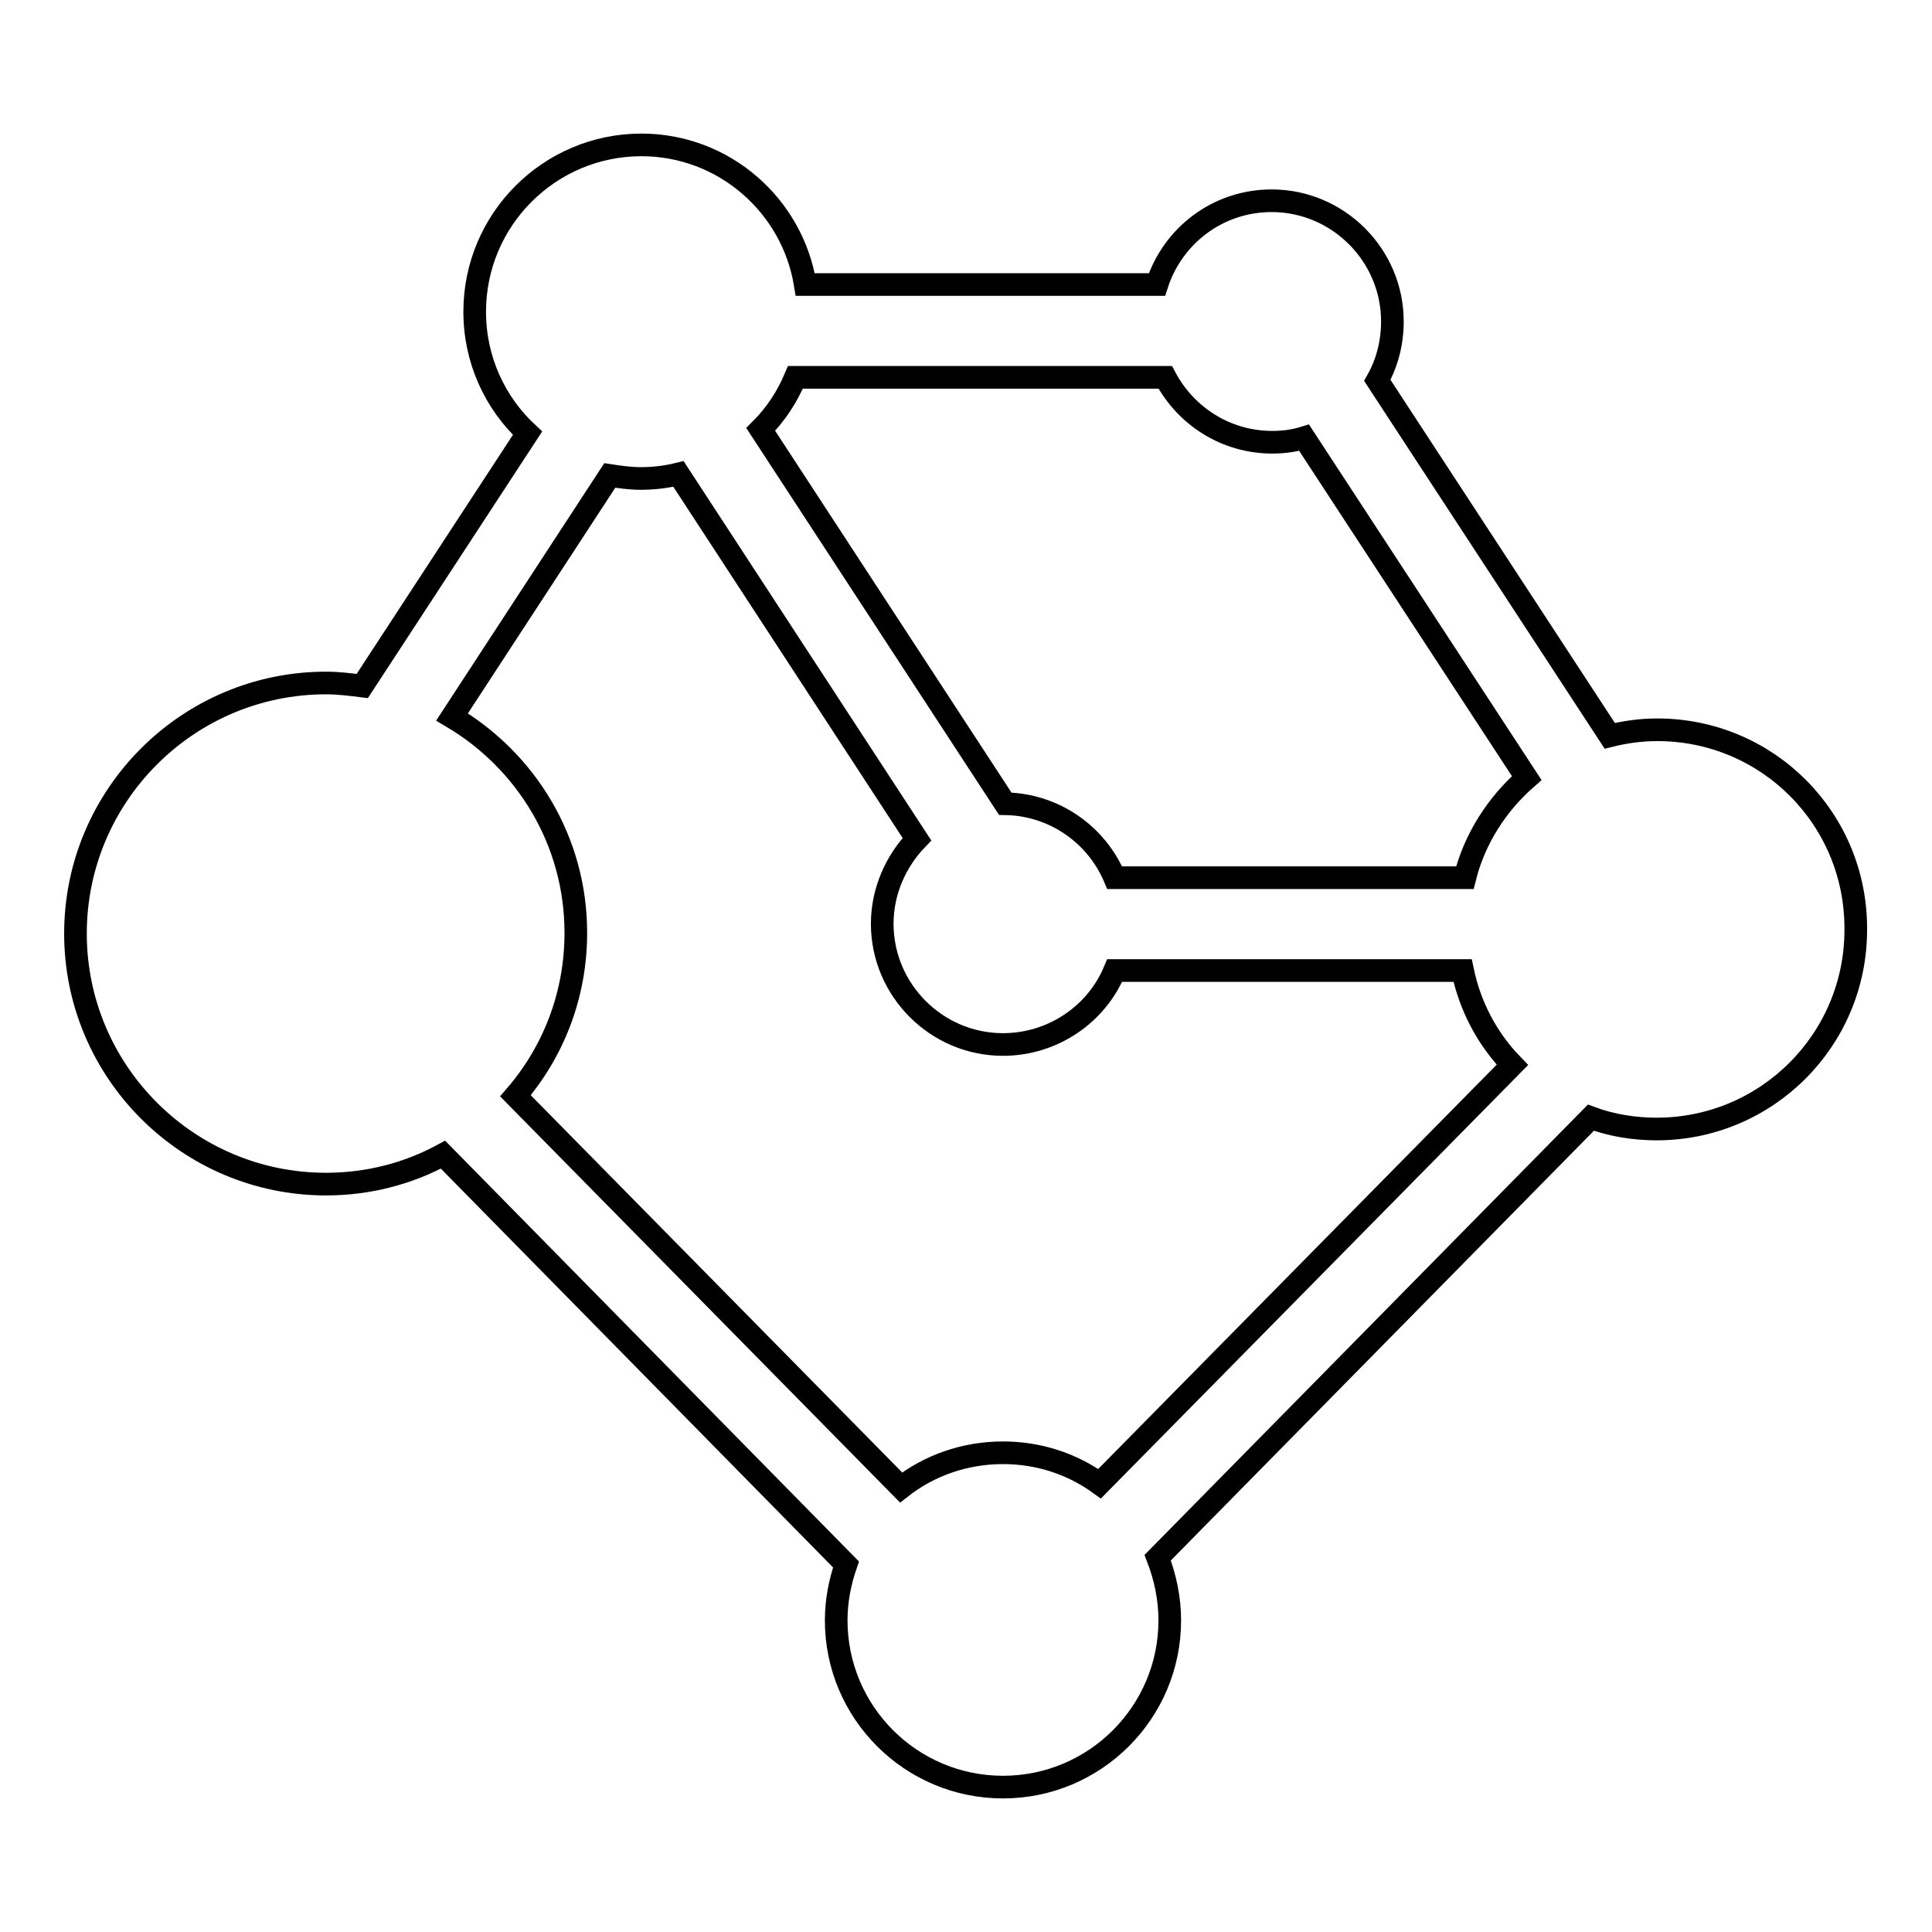 <?xml version="1.0" encoding="utf-8"?>
<!-- Svg Vector Icons : http://www.onlinewebfonts.com/icon -->
<!DOCTYPE svg PUBLIC "-//W3C//DTD SVG 1.1//EN" "http://www.w3.org/Graphics/SVG/1.1/DTD/svg11.dtd">
<svg version="1.1" xmlns="http://www.w3.org/2000/svg" xmlns:xlink="http://www.w3.org/1999/xlink" x="0px" y="0px" viewBox="0 0 256 256" enable-background="new 0 0 256 256" xml:space="preserve">
<g><g><path stroke-width="3" fill-opacity="0" stroke="#000000"  d="M219.6,96.7c-2.2,0-4.3,0.3-6.3,0.8l-30.8-47.1c1.3-2.3,2-5,2-7.8c0-8.8-7.2-16-16-16c-7.1,0-13.1,4.6-15.2,11.1h-46.6C105,27.2,95.9,19.2,85,19.2c-12.2,0-22.1,9.9-22.1,22.1c0,6.4,2.7,12.1,7,16.1L48,90.9c-1.6-0.2-3.2-0.4-4.8-0.4c-18.3,0-33.2,14.9-33.2,33.2s14.9,33.2,33.2,33.2c5.6,0,10.9-1.4,15.5-3.9l53.4,54.3c-0.8,2.3-1.3,4.8-1.3,7.4c0,12.2,9.9,22.1,22.1,22.1c12.2,0,22.1-9.9,22.1-22.1c0-2.9-0.6-5.7-1.6-8.3l57.4-58.3c2.7,1,5.7,1.5,8.7,1.5c14.6,0,26.4-11.8,26.4-26.4C246,108.5,234.2,96.7,219.6,96.7z M202.3,103.1c-3.9,3.4-6.9,8-8.2,13.2h-46.4c-2.4-5.7-8-9.7-14.5-9.8l-32.4-49.6c2-2,3.5-4.3,4.6-6.9h49c2.7,5.1,8,8.6,14.2,8.6c1.5,0,2.9-0.2,4.2-0.6L202.3,103.1z M145.7,196.6c-3.6-2.6-8-4.1-12.8-4.1c-5.1,0-9.8,1.7-13.5,4.6l-51.1-51.9c5-5.8,8-13.3,8-21.6c0-12.2-6.6-22.8-16.4-28.6l20.9-32c1.3,0.2,2.7,0.4,4.1,0.4c1.7,0,3.4-0.2,5-0.6l31.6,48.4c-2.8,2.9-4.6,6.9-4.6,11.2c0,8.8,7.2,16,16,16c6.6,0,12.4-4,14.8-9.8h46.1c1,4.8,3.3,9.1,6.6,12.5L145.7,196.6z"/></g></g>
</svg>